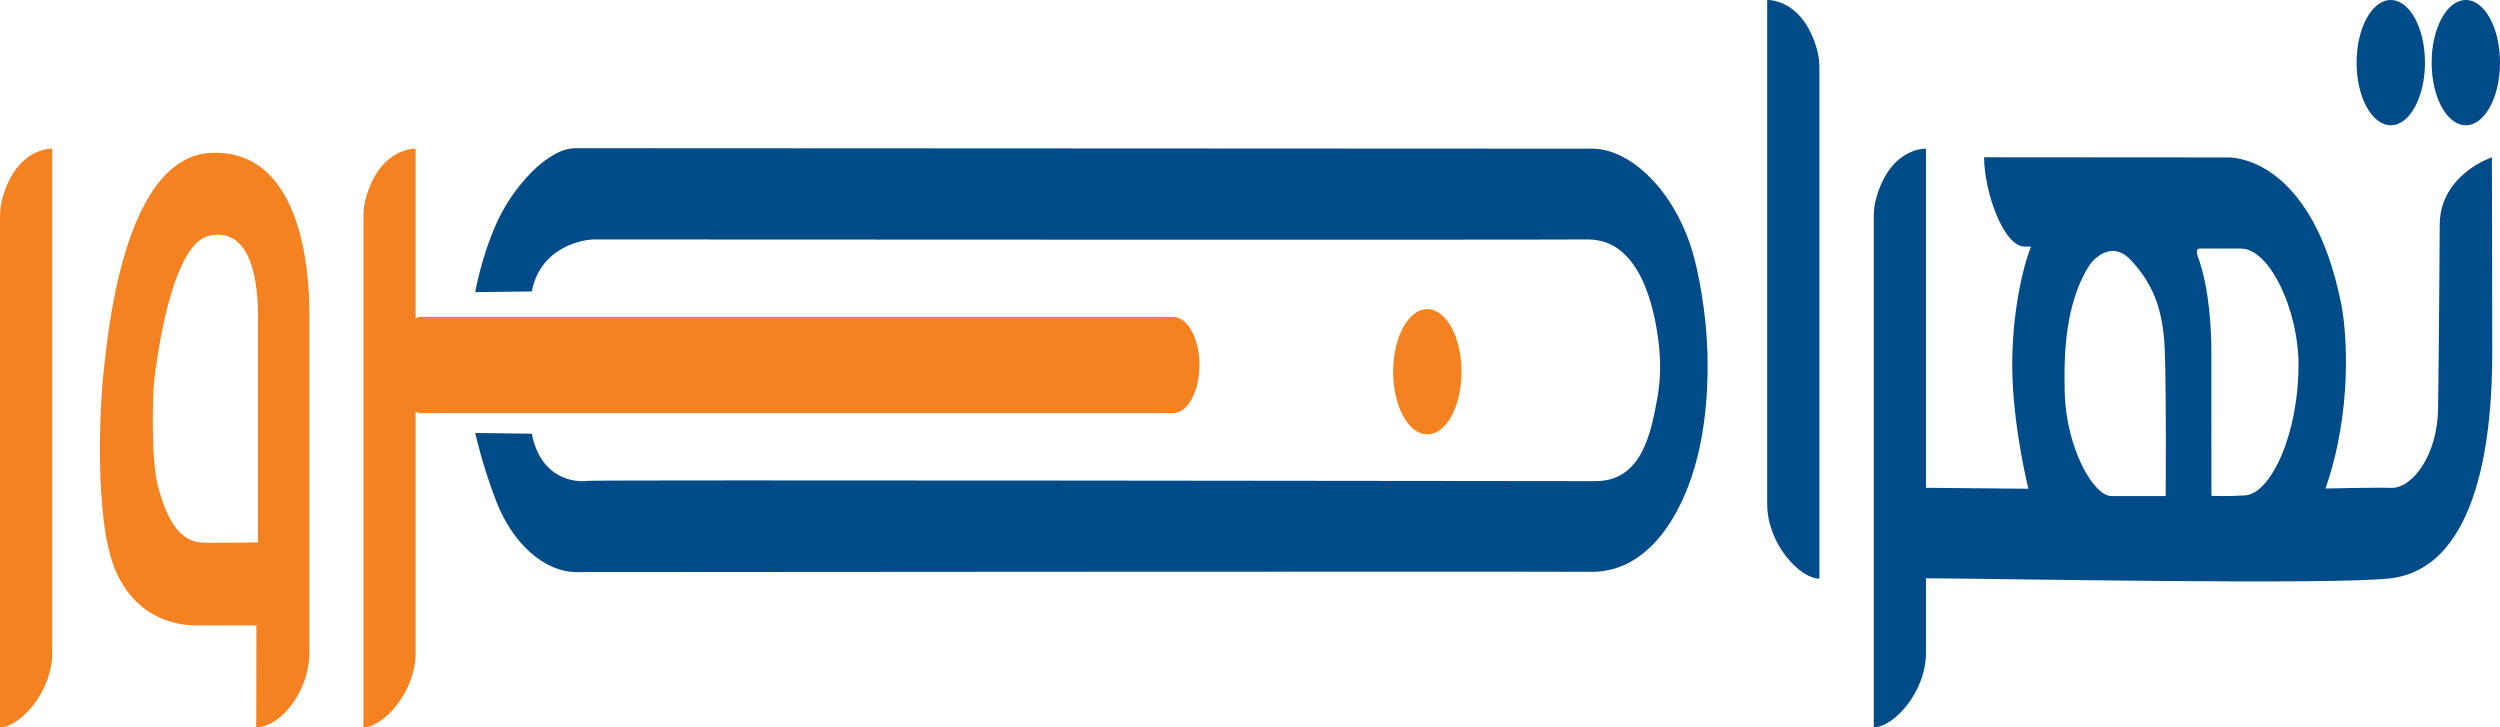 <svg xmlns="http://www.w3.org/2000/svg" id="Layer_2" viewBox="0 0 1582.58 460.45"><g id="Logo"><g id="Type"><g><ellipse cx="903.54" cy="235.33" rx="21.64" ry="39.65" fill="#f58220"></ellipse><path d="M33.04,94.12s-22.33-1.17-31.47,31.2c-1.24,4.38-1.41,7.18-1.57,11.38V460.43c12.15,.05,33.04-21.86,33.04-47.22V94.14h0v-.02Z" fill="#f58220"></path><path d="M195.83,200.46c0-9.78,1.71-106.34-62.07-103.7-56.84,2.35-66.04,120.74-68.24,139.36-2.21,18.61-6.02,91.9,7.16,123.93,13.26,32.21,39.93,35.87,51.91,35.87h37.72l-.11,64.49c15.11,0,33.63-22.28,33.63-47.64V200.46h0Zm-32.53,142.89s-31.43,.6-36.81,0c-11.86-1.34-20.37-12.24-26.58-35.82-4.17-15.87-3.58-55.66-2.15-67.74s10.75-85.42,34.68-90.58c31.09-6.71,30.86,42.36,30.86,51.37v142.76h0Z" fill="#f58220"></path><path d="M742.66,200.59H265.75c-.94,0-1.76,.71-2.66,.99V94.14s-22.33-1.17-31.47,31.2c-1.24,4.38-1.41,7.18-1.57,11.38V460.45c12.15,.05,33.04-21.86,33.04-47.22v-152.69c.9,.27,1.72,.99,2.66,.99h476.91c9.14,0,16.62-13.7,16.62-30.45s-7.48-30.45-16.62-30.45v-.04h0Z" fill="#f58220"></path></g><g><path d="M1071.77,160.72c-11-38.86-38.97-66.6-63.84-66.6-71.69,0-615.97-.31-643.59-.31-18.15,0-40.21,25.49-50.06,47.53-9.56,21.38-13.47,43.59-13.47,43.59l35.83-.44c5.73-29.41,34.39-32.91,38.98-32.91s586.58,.33,629.38,0c32.51-.24,42.16,41.26,45.03,65.92,1.35,11.58,1.15,23.38-.9,34.61-3.9,21.31-9.56,52.46-38.97,52.46-42.8,0-633.7-.88-638.27-.18-6.88,1.04-29.52-.44-35.25-29.85l-35.83-.44s4.7,21.11,13.47,43.59c10.13,25.94,30,44.47,50.73,44.47,27.61,0,570.78-.49,642.47-.18,39.93,.18,62.86-44.47,70-86.81,4.39-26.05,4.6-53.98,1.01-80.45-1.5-11.08-3.65-23.14-6.72-33.99Z" fill="#004b88"></path><path d="M1118.7,0s22.33-1.17,31.47,31.2c1.24,4.38,1.41,7.18,1.57,11.38V366.31c-12.15,.05-33.04-21.86-33.04-47.22V.02h0V0Z" fill="#004b88"></path><path d="M1577.46,99.58s-32.78,10.75-33.04,42.58c-.06,7.48-.32,62.44-1.03,116.27-.29,29.41-16,50.33-29.23,50.42-10.03-.37-42.08,.4-42.08,.4,17.34-49.47,13.47-99.56,10.02-116.73-17.77-88.57-64.51-93.02-71.73-92.84l-154.37-.11c-.03,20.8,11.93,56.54,25.77,56.54h3.96c-5.66,14.07-12.19,43.77-11.9,76.8,.32,36.97,10.21,76.48,10.21,76.48l-64.84-.6V94.12s-22.33-1.17-31.47,31.2c-1.24,4.38-1.41,7.18-1.57,11.38V460.43c12.15,.05,33.04-21.86,33.04-47.22v-47.14c34.67,0,257.84,4.49,294.24,0,57.04-7.05,64.22-94.23,64.22-142.29,0-39.41-.2-124.19-.2-124.19h0v-.02Zm-206.52,214.46h-34.24c-11.66,0-28.71-30.85-29.67-65.15-.76-27.26,1.05-55.2,13.57-77.61,.68-1.23,2.83-4.58,4.05-5.88,4.02-4.25,13.87-12.04,24.46-.53,14.52,15.76,20.25,31.86,21.26,57.05,1.07,26.88,.56,92.12,.56,92.12h.01Zm50.26-.44c-12.16,.77-20.49,.27-21.3,.26,.04-5.77-.03-50.51-.04-92.2,0-11.07-.97-38.7-8.47-58.96-1.33-3.59-.61-5.35,.97-5.35h26.18c18.48,0,36.32,39.37,36.48,72.61,.21,45.13-17.63,82.61-33.82,83.62h0v.02Z" fill="#004b88"></path><ellipse cx="1513.44" cy="39.65" rx="21.64" ry="39.65" fill="#004b88"></ellipse><ellipse cx="1560.94" cy="39.65" rx="21.64" ry="39.65" fill="#004b88"></ellipse></g></g></g></svg>